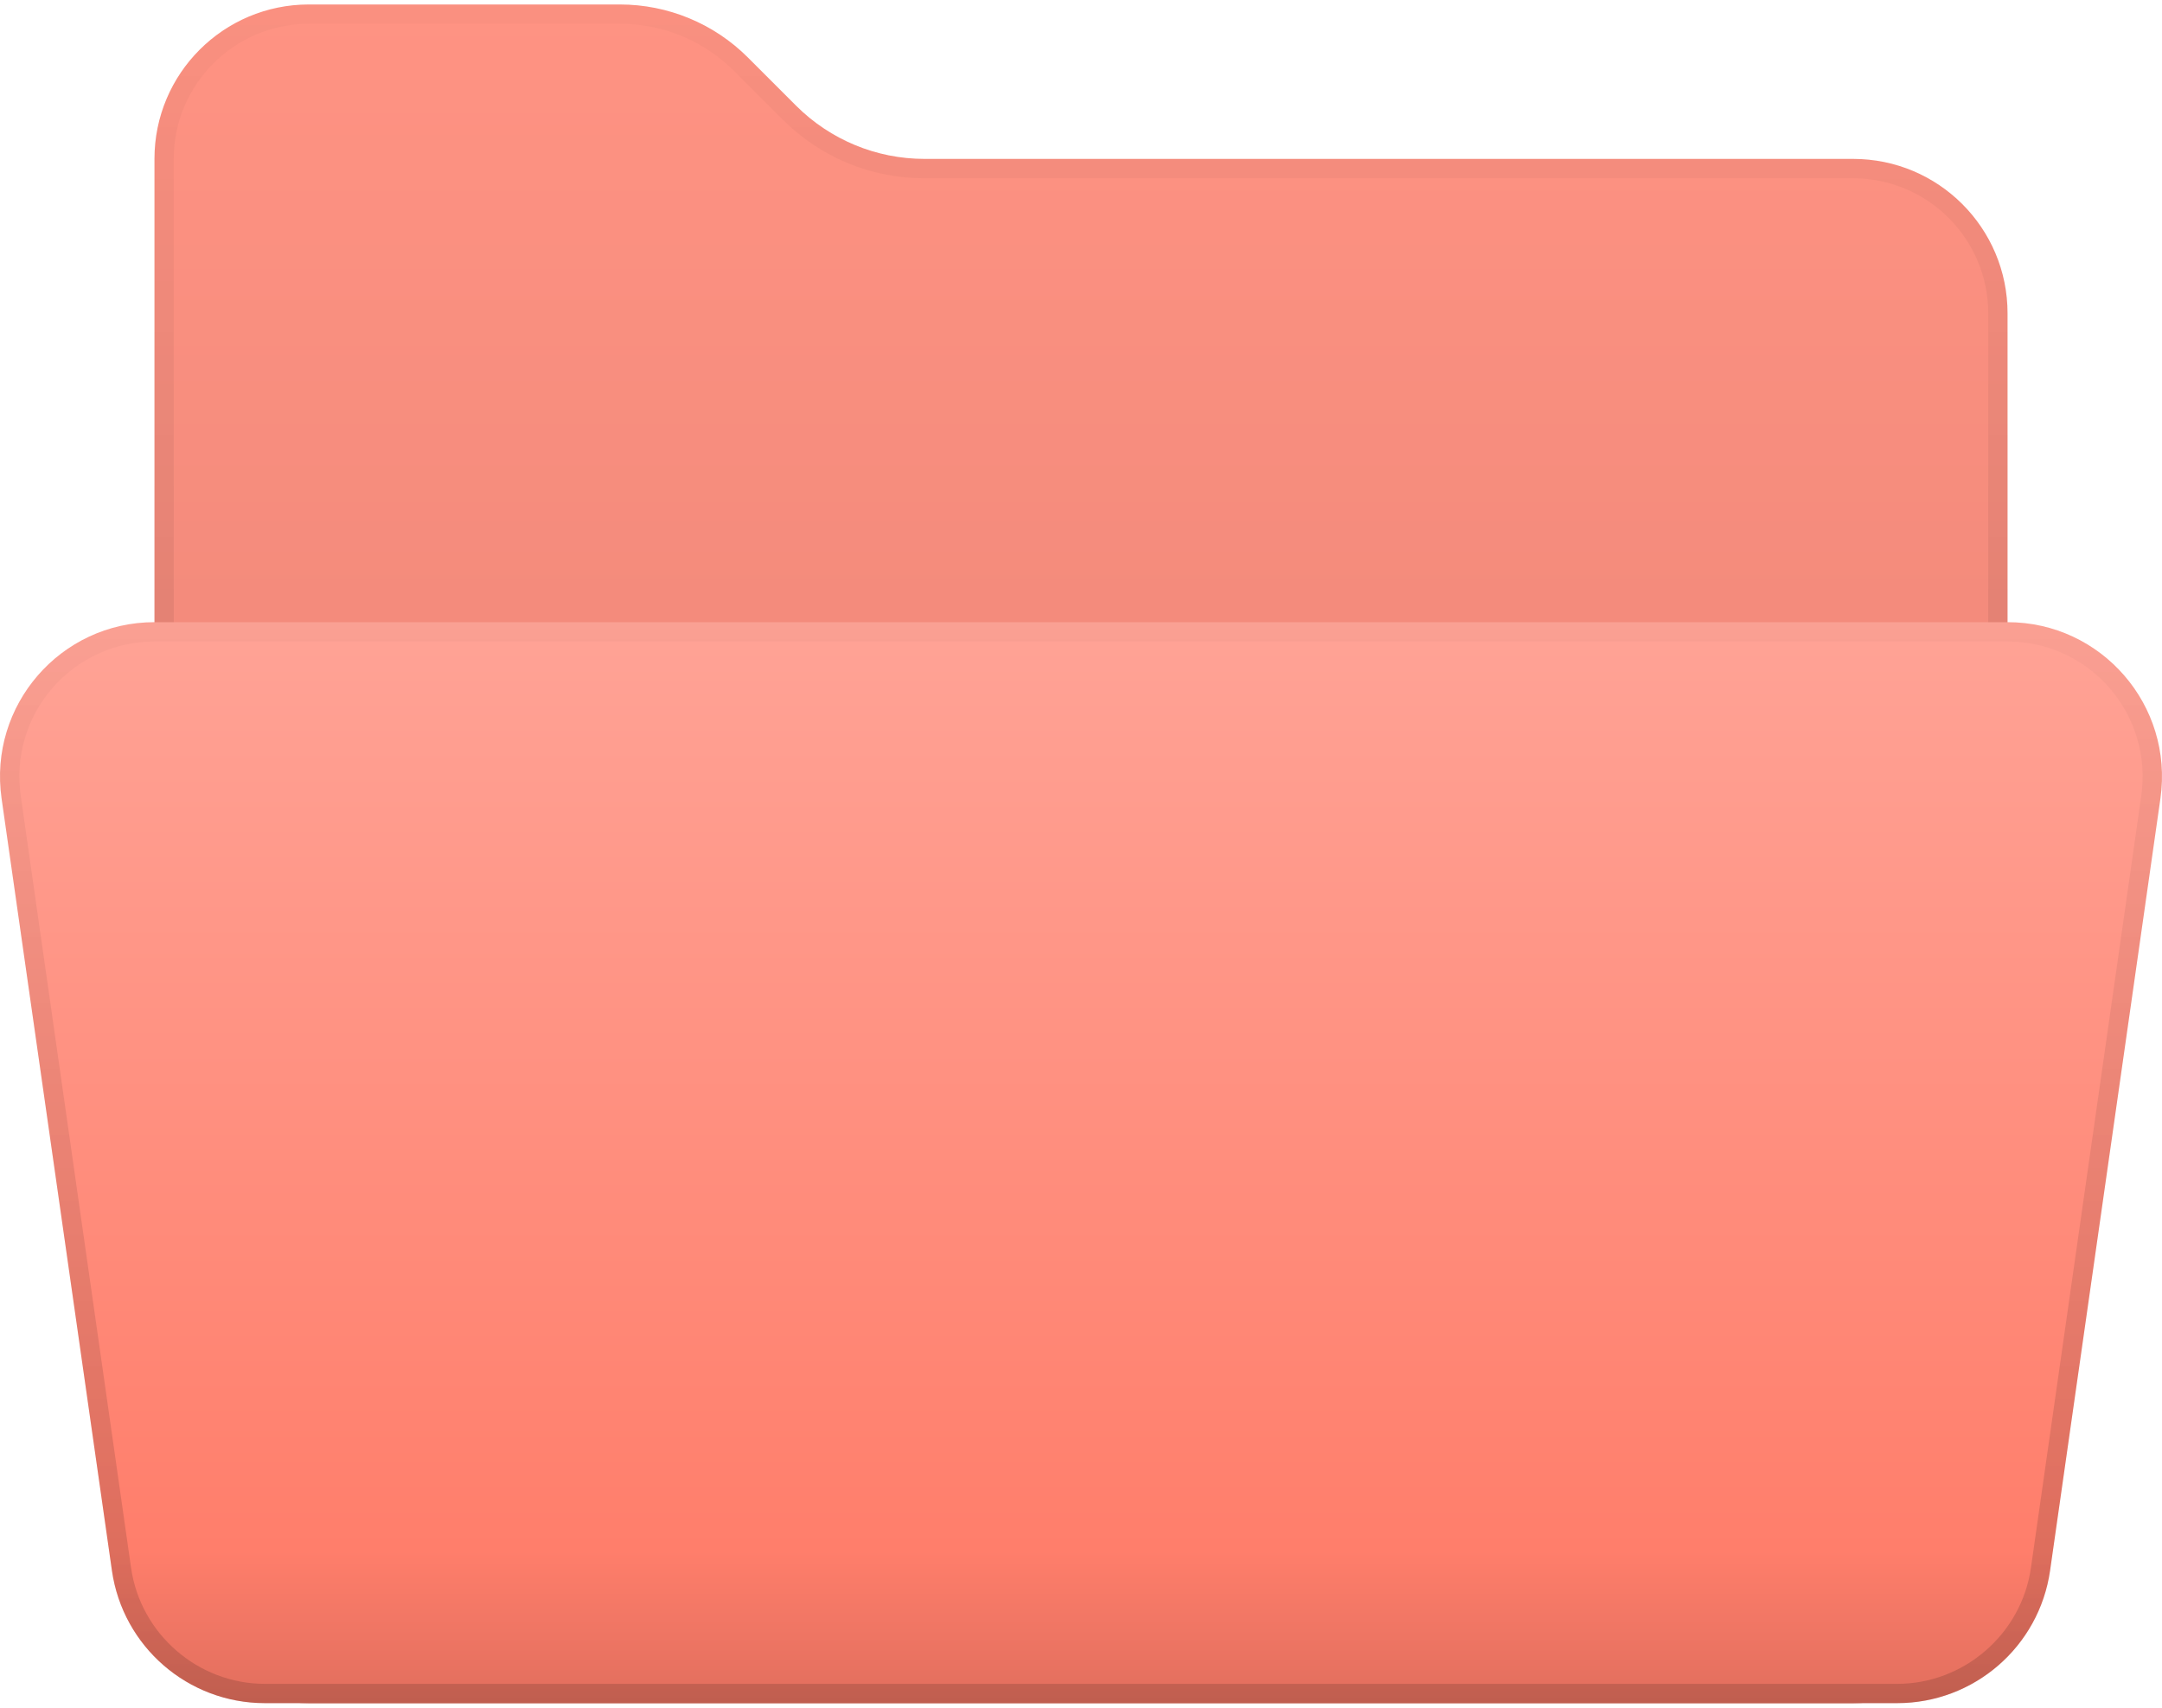 <?xml version="1.0" encoding="UTF-8"?> <svg xmlns="http://www.w3.org/2000/svg" width="200" height="158" viewBox="0 0 200 158" fill="none"><path d="M171.426 157.551H28.574C20.681 157.551 14.289 151.159 14.289 143.266V14.699C14.289 6.806 20.681 0.414 28.574 0.414H57.337C61.787 0.414 66.051 2.178 69.194 5.328L73.651 9.785C76.808 12.935 81.072 14.699 85.522 14.699H171.426C179.319 14.699 185.712 21.091 185.712 28.984V143.266C185.712 151.159 179.319 157.551 171.426 157.551Z" fill="url(#paint0_linear_144_882)"></path><path d="M171.426 14.699H85.522C81.072 14.699 76.808 12.935 73.665 9.785L69.201 5.321C66.051 2.178 61.787 0.414 57.337 0.414H28.574C20.681 0.414 14.289 6.806 14.289 14.699V143.266C14.289 151.159 20.681 157.551 28.574 157.551H171.426C179.319 157.551 185.712 151.159 185.712 143.266V28.984C185.712 21.091 179.319 14.699 171.426 14.699ZM183.926 143.266C183.926 150.159 178.319 155.766 171.426 155.766H28.574C21.681 155.766 16.074 150.159 16.074 143.266V14.699C16.074 7.806 21.681 2.199 28.574 2.199H57.337C61.337 2.199 65.101 3.756 67.937 6.592L72.401 11.056C75.908 14.563 80.565 16.492 85.522 16.492H171.426C178.319 16.492 183.926 22.099 183.926 28.991V143.266Z" fill="url(#paint1_linear_144_882)"></path><path d="M185.712 57.555H14.289C5.596 57.555 -1.082 65.254 0.146 73.861L10.353 145.288C11.36 152.323 17.388 157.551 24.495 157.551H175.505C182.612 157.551 188.64 152.323 189.647 145.288L199.854 73.861C201.082 65.254 194.404 57.555 185.712 57.555Z" fill="url(#paint2_linear_144_882)"></path><path d="M185.712 57.555H14.289C5.596 57.555 -1.082 65.254 0.146 73.861L10.353 145.288C11.36 152.323 17.388 157.551 24.495 157.551H175.505C182.612 157.551 188.64 152.323 189.647 145.288L199.854 73.861C201.082 65.254 194.404 57.555 185.712 57.555ZM198.083 73.604L187.876 145.03C187.004 151.152 181.683 155.766 175.505 155.766H24.495C18.317 155.766 12.996 151.152 12.124 145.03L1.917 73.604C1.403 70.011 2.475 66.383 4.846 63.647C7.224 60.912 10.667 59.34 14.289 59.34H185.712C189.34 59.34 192.783 60.912 195.154 63.647C197.525 66.39 198.597 70.019 198.083 73.604Z" fill="url(#paint3_linear_144_882)"></path><defs><linearGradient id="paint0_linear_144_882" x1="100" y1="-0.265" x2="100" y2="157.623" gradientUnits="userSpaceOnUse"><stop stop-color="#FF9383"></stop><stop offset="1" stop-color="#E07D6F"></stop></linearGradient><linearGradient id="paint1_linear_144_882" x1="100" y1="0.414" x2="100" y2="157.551" gradientUnits="userSpaceOnUse"><stop stop-opacity="0.02"></stop><stop offset="1" stop-opacity="0.15"></stop></linearGradient><linearGradient id="paint2_linear_144_882" x1="100" y1="57.126" x2="100" y2="157.594" gradientUnits="userSpaceOnUse"><stop stop-color="#FFA396"></stop><stop offset="0.859" stop-color="#FF7E6B"></stop><stop offset="1" stop-color="#E16E5D"></stop></linearGradient><linearGradient id="paint3_linear_144_882" x1="100" y1="57.89" x2="100" y2="159.301" gradientUnits="userSpaceOnUse"><stop stop-opacity="0.02"></stop><stop offset="1" stop-opacity="0.15"></stop></linearGradient></defs></svg> 